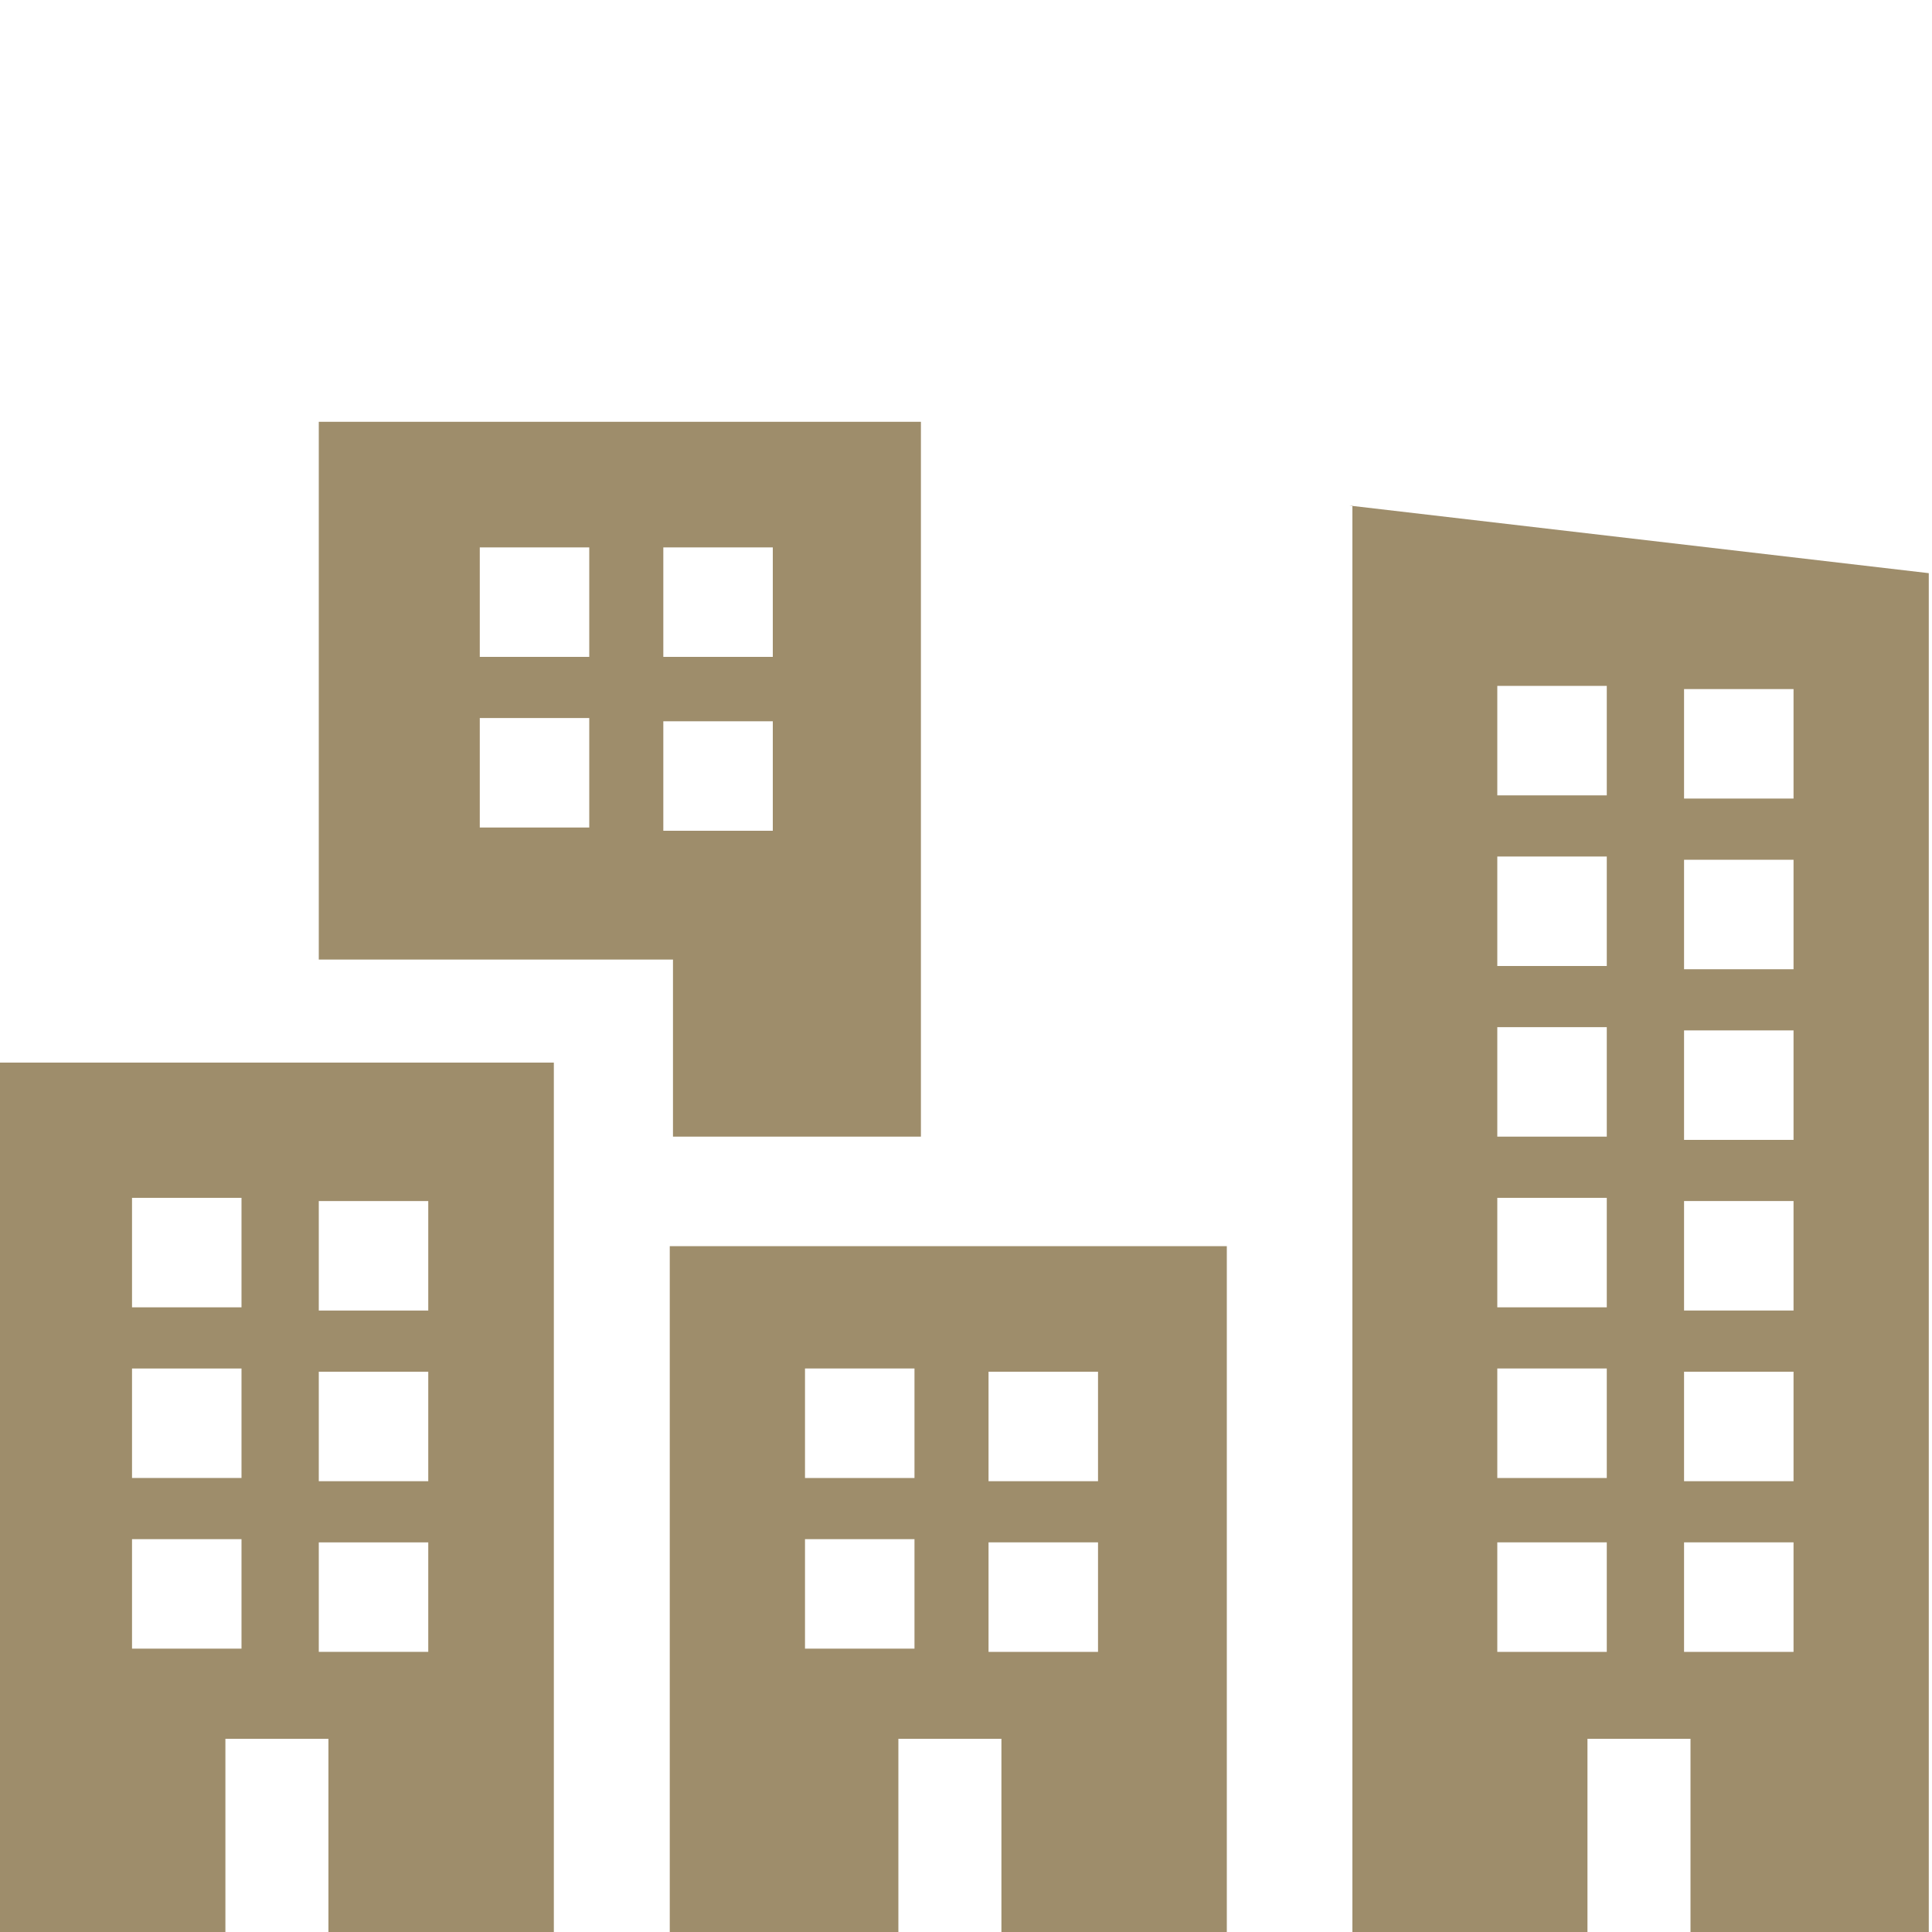 <?xml version="1.0" encoding="UTF-8"?>
<svg id="Ebene_1" xmlns="http://www.w3.org/2000/svg" version="1.1" viewBox="0 0 60 60">
  <!-- Generator: Adobe Illustrator 29.7.1, SVG Export Plug-In . SVG Version: 2.1.1 Build 8)  -->
  <defs>
    <style>
      .st0 {
        fill: #9e8d6b;
      }
    </style>
  </defs>
  <path class="st0" d="M0,60h7v-6h3.2v6h7v-27H0v27ZM9.9,37.3h3.4v3.4h-3.4v-3.4ZM9.9,42.6h3.4v3.4h-3.4v-3.4ZM9.9,47.9h3.4v3.4h-3.4v-3.4ZM4.1,37.2h3.4v3.4h-3.4v-3.4ZM4.1,42.5h3.4v3.4h-3.4v-3.4ZM4.1,47.8h3.4v3.4h-3.4v-3.4Z"/>
  <path class="st0" d="M20.9,35.3h7.7V13.1H9.9v16.7h11v5.4h0ZM20.6,17h3.4v3.4h-3.4v-3.4ZM18.3,25.7h-3.4v-3.4h3.4v3.4ZM18.3,20.4h-3.4v-3.4h3.4v3.4ZM20.6,25.8v-3.4h3.4v3.4h-3.4Z"/>
  <path class="st0" d="M20.9,60h7v-6h3.2v6h7v-21.3h-17.3v21.3h.1ZM30.7,42.6h3.4v3.4h-3.4s0-3.4,0-3.4ZM30.7,47.9h3.4v3.4h-3.4s0-3.4,0-3.4ZM25,42.5h3.4v3.4h-3.4v-3.4ZM25,47.8h3.4v3.4h-3.4v-3.4Z"/>
  <path class="st0" d="M42,15.7v44.3h7.3v-6h3.2v6h7.4V17.8l-18-2.1h0ZM49.9,51.3h-3.4v-3.4h3.4v3.4ZM49.9,45.9h-3.4v-3.4h3.4v3.4ZM49.9,40.6h-3.4v-3.4h3.4v3.4ZM49.9,35.3h-3.4v-3.4h3.4v3.4ZM49.9,30h-3.4v-3.4h3.4v3.4ZM49.9,24.7h-3.4v-3.4h3.4v3.4ZM55.7,51.3h-3.4v-3.4h3.4v3.4ZM55.7,46h-3.4v-3.4h3.4v3.4ZM55.7,40.7h-3.4v-3.4h3.4v3.4ZM55.7,35.4h-3.4v-3.4h3.4v3.4ZM55.7,30.1h-3.4v-3.4h3.4v3.4ZM55.7,24.8h-3.4v-3.4h3.4v3.4Z"/>
</svg>